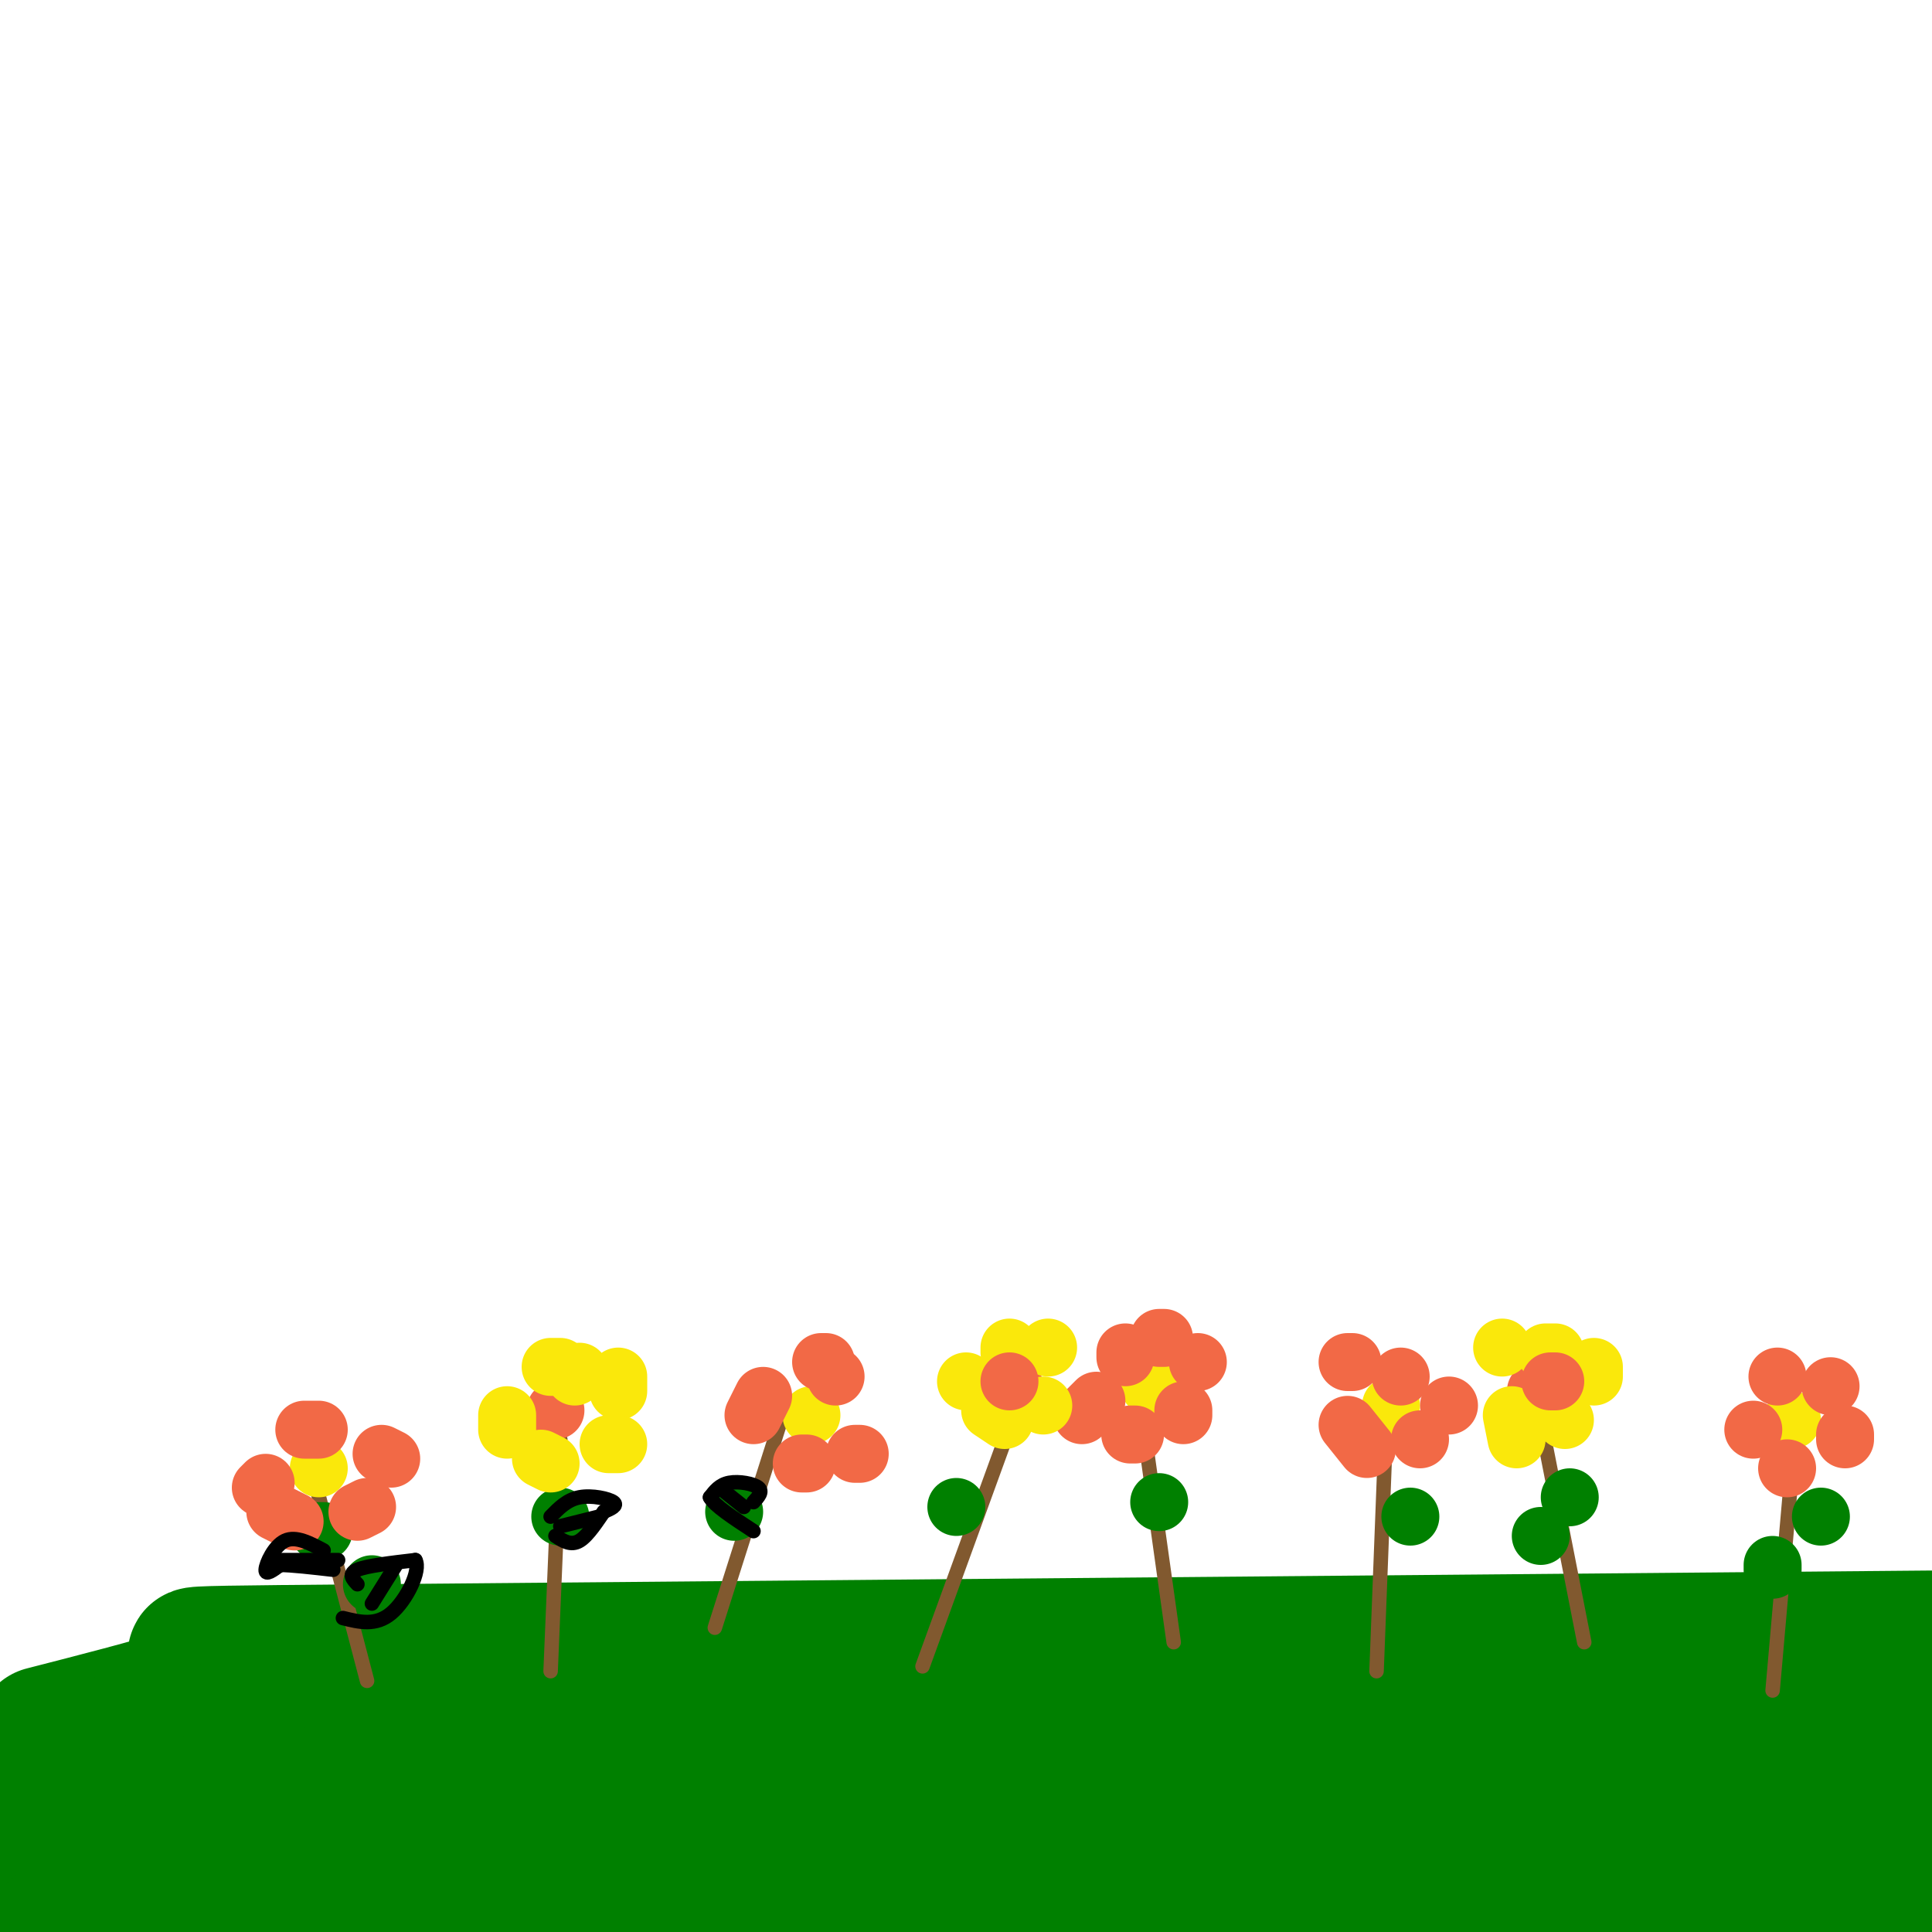 <svg viewBox='0 0 400 400' version='1.1' xmlns='http://www.w3.org/2000/svg' xmlns:xlink='http://www.w3.org/1999/xlink'><g fill='none' stroke='#008000' stroke-width='28' stroke-linecap='round' stroke-linejoin='round'><path d='M9,359c22.022,-5.644 44.044,-11.289 41,-14c-3.044,-2.711 -31.156,-2.489 26,-3c57.156,-0.511 199.578,-1.756 342,-3'/><path d='M397,355c-40.701,2.792 -81.402,5.584 -129,5c-47.598,-0.584 -102.094,-4.543 -145,-5c-42.906,-0.457 -74.222,2.589 -101,6c-26.778,3.411 -49.017,7.188 -21,5c28.017,-2.188 106.291,-10.339 167,-14c60.709,-3.661 103.855,-2.830 147,-2'/><path d='M315,350c38.022,-0.800 59.578,-1.800 76,-1c16.422,0.800 27.711,3.400 39,6'/><path d='M314,360c-71.488,4.744 -142.976,9.488 -180,11c-37.024,1.512 -39.583,-0.208 -55,0c-15.417,0.208 -43.690,2.345 -61,5c-17.310,2.655 -23.655,5.827 -30,9'/><path d='M2,389c102.667,-5.250 205.333,-10.500 276,-12c70.667,-1.500 109.333,0.750 148,3'/><path d='M394,389c-130.729,0.368 -261.458,0.737 -316,1c-54.542,0.263 -32.898,0.421 -39,3c-6.102,2.579 -39.951,7.579 -23,7c16.951,-0.579 84.700,-6.737 149,-9c64.300,-2.263 125.150,-0.632 186,1'/><path d='M351,392c40.500,0.167 48.750,0.083 57,0'/></g>
<g fill='none' stroke='#81592f' stroke-width='3' stroke-linecap='round' stroke-linejoin='round'><path d='M76,348c0.000,0.000 -11.000,-42.000 -11,-42'/><path d='M114,346c0.000,0.000 2.000,-48.000 2,-48'/><path d='M148,337c0.000,0.000 14.000,-44.000 14,-44'/><path d='M191,345c0.000,0.000 20.000,-55.000 20,-55'/><path d='M243,340c0.000,0.000 -7.000,-50.000 -7,-50'/><path d='M285,346c0.000,0.000 2.000,-52.000 2,-52'/><path d='M328,340c0.000,0.000 -10.000,-51.000 -10,-51'/><path d='M367,350c0.000,0.000 5.000,-57.000 5,-57'/></g>
<g fill='none' stroke='#fae80b' stroke-width='12' stroke-linecap='round' stroke-linejoin='round'><path d='M371,294c0.000,0.000 0.000,0.000 0,0'/><path d='M288,291c0.000,0.000 0.000,0.000 0,0'/><path d='M238,287c0.000,0.000 0.000,0.000 0,0'/><path d='M168,293c0.000,0.000 0.000,0.000 0,0'/><path d='M66,304c0.000,0.000 0.000,0.000 0,0'/></g>
<g fill='none' stroke='#f26946' stroke-width='12' stroke-linecap='round' stroke-linejoin='round'><path d='M318,288c0.000,0.000 0.000,0.000 0,0'/><path d='M210,287c0.000,0.000 0.000,0.000 0,0'/><path d='M115,292c0.000,0.000 0.000,0.000 0,0'/></g>
<g fill='none' stroke='#008000' stroke-width='12' stroke-linecap='round' stroke-linejoin='round'><path d='M367,325c0.000,0.000 0.000,-1.000 0,-1'/><path d='M377,314c0.000,0.000 0.000,0.000 0,0'/><path d='M325,310c0.000,0.000 0.000,0.000 0,0'/><path d='M319,318c0.000,0.000 0.000,0.000 0,0'/><path d='M292,314c0.000,0.000 0.000,0.000 0,0'/><path d='M240,311c0.000,0.000 0.000,0.000 0,0'/><path d='M198,312c0.000,0.000 0.000,0.000 0,0'/><path d='M152,313c0.000,0.000 0.000,0.000 0,0'/><path d='M116,314c0.000,0.000 0.000,0.000 0,0'/><path d='M77,328c0.000,0.000 0.000,0.000 0,0'/><path d='M66,317c0.000,0.000 1.000,0.000 1,0'/></g>
<g fill='none' stroke='#f26946' stroke-width='12' stroke-linecap='round' stroke-linejoin='round'><path d='M368,285c0.000,0.000 0.000,0.000 0,0'/><path d='M379,287c0.000,0.000 0.000,0.000 0,0'/><path d='M382,297c0.000,0.000 0.000,1.000 0,1'/><path d='M370,304c0.000,0.000 0.000,0.000 0,0'/><path d='M363,296c0.000,0.000 0.000,0.000 0,0'/><path d='M290,285c0.000,0.000 0.000,0.000 0,0'/><path d='M300,291c0.000,0.000 0.000,0.000 0,0'/><path d='M294,298c0.000,0.000 0.000,0.000 0,0'/><path d='M283,300c0.000,0.000 -4.000,-5.000 -4,-5'/><path d='M279,282c0.000,0.000 1.000,0.000 1,0'/><path d='M240,277c0.000,0.000 1.000,0.000 1,0'/><path d='M248,282c0.000,0.000 0.000,0.000 0,0'/><path d='M245,292c0.000,0.000 0.000,1.000 0,1'/><path d='M235,297c0.000,0.000 -1.000,0.000 -1,0'/><path d='M224,293c0.000,0.000 3.000,-3.000 3,-3'/><path d='M233,281c0.000,0.000 0.000,-1.000 0,-1'/><path d='M173,285c0.000,0.000 0.000,0.000 0,0'/><path d='M177,301c0.000,0.000 1.000,0.000 1,0'/><path d='M167,303c0.000,0.000 -1.000,0.000 -1,0'/><path d='M156,293c0.000,0.000 2.000,-4.000 2,-4'/><path d='M170,282c0.000,0.000 1.000,0.000 1,0'/><path d='M63,296c0.000,0.000 3.000,0.000 3,0'/><path d='M79,301c0.000,0.000 2.000,1.000 2,1'/><path d='M76,312c0.000,0.000 -2.000,1.000 -2,1'/><path d='M61,315c0.000,0.000 -4.000,-2.000 -4,-2'/><path d='M54,308c0.000,0.000 1.000,-1.000 1,-1'/></g>
<g fill='none' stroke='#fae80b' stroke-width='12' stroke-linecap='round' stroke-linejoin='round'><path d='M320,280c0.000,0.000 2.000,0.000 2,0'/><path d='M330,283c0.000,0.000 0.000,2.000 0,2'/><path d='M324,294c0.000,0.000 0.000,0.000 0,0'/><path d='M314,298c0.000,0.000 -1.000,-5.000 -1,-5'/><path d='M311,279c0.000,0.000 0.000,0.000 0,0'/><path d='M209,280c0.000,0.000 0.000,-1.000 0,-1'/><path d='M217,279c0.000,0.000 0.000,0.000 0,0'/><path d='M216,291c0.000,0.000 0.000,0.000 0,0'/><path d='M208,294c0.000,0.000 -3.000,-2.000 -3,-2'/><path d='M200,286c0.000,0.000 0.000,0.000 0,0'/><path d='M119,285c0.000,0.000 1.000,-1.000 1,-1'/><path d='M128,285c0.000,0.000 0.000,3.000 0,3'/><path d='M128,299c0.000,0.000 -2.000,0.000 -2,0'/><path d='M114,303c0.000,0.000 -2.000,-1.000 -2,-1'/><path d='M105,296c0.000,0.000 0.000,-3.000 0,-3'/><path d='M114,283c0.000,0.000 2.000,0.000 2,0'/></g>
<g fill='none' stroke='#f26946' stroke-width='12' stroke-linecap='round' stroke-linejoin='round'><path d='M209,286c0.000,0.000 0.000,0.000 0,0'/><path d='M321,286c0.000,0.000 1.000,0.000 1,0'/></g>
<g fill='none' stroke='#000000' stroke-width='3' stroke-linecap='round' stroke-linejoin='round'><path d='M74,328c-1.000,-1.083 -2.000,-2.167 0,-3c2.000,-0.833 7.000,-1.417 12,-2'/><path d='M86,323c1.200,2.089 -1.800,8.311 -5,11c-3.200,2.689 -6.600,1.844 -10,1'/><path d='M67,321c-2.867,-1.533 -5.733,-3.067 -8,-2c-2.267,1.067 -3.933,4.733 -4,6c-0.067,1.267 1.467,0.133 3,-1'/><path d='M58,324c2.333,0.000 6.667,0.500 11,1'/><path d='M114,314c1.711,-1.756 3.422,-3.511 6,-4c2.578,-0.489 6.022,0.289 7,1c0.978,0.711 -0.511,1.356 -2,2'/><path d='M125,313c-1.200,1.689 -3.200,4.911 -5,6c-1.800,1.089 -3.400,0.044 -5,-1'/><path d='M116,316c0.000,0.000 8.000,-2.000 8,-2'/><path d='M156,311c1.000,-1.089 2.000,-2.178 1,-3c-1.000,-0.822 -4.000,-1.378 -6,-1c-2.000,0.378 -3.000,1.689 -4,3'/><path d='M147,310c0.833,1.667 4.917,4.333 9,7'/><path d='M149,308c0.000,0.000 5.000,4.000 5,4'/><path d='M82,324c0.000,0.000 -5.000,8.000 -5,8'/><path d='M57,323c0.000,0.000 13.000,0.000 13,0'/></g>
</svg>
